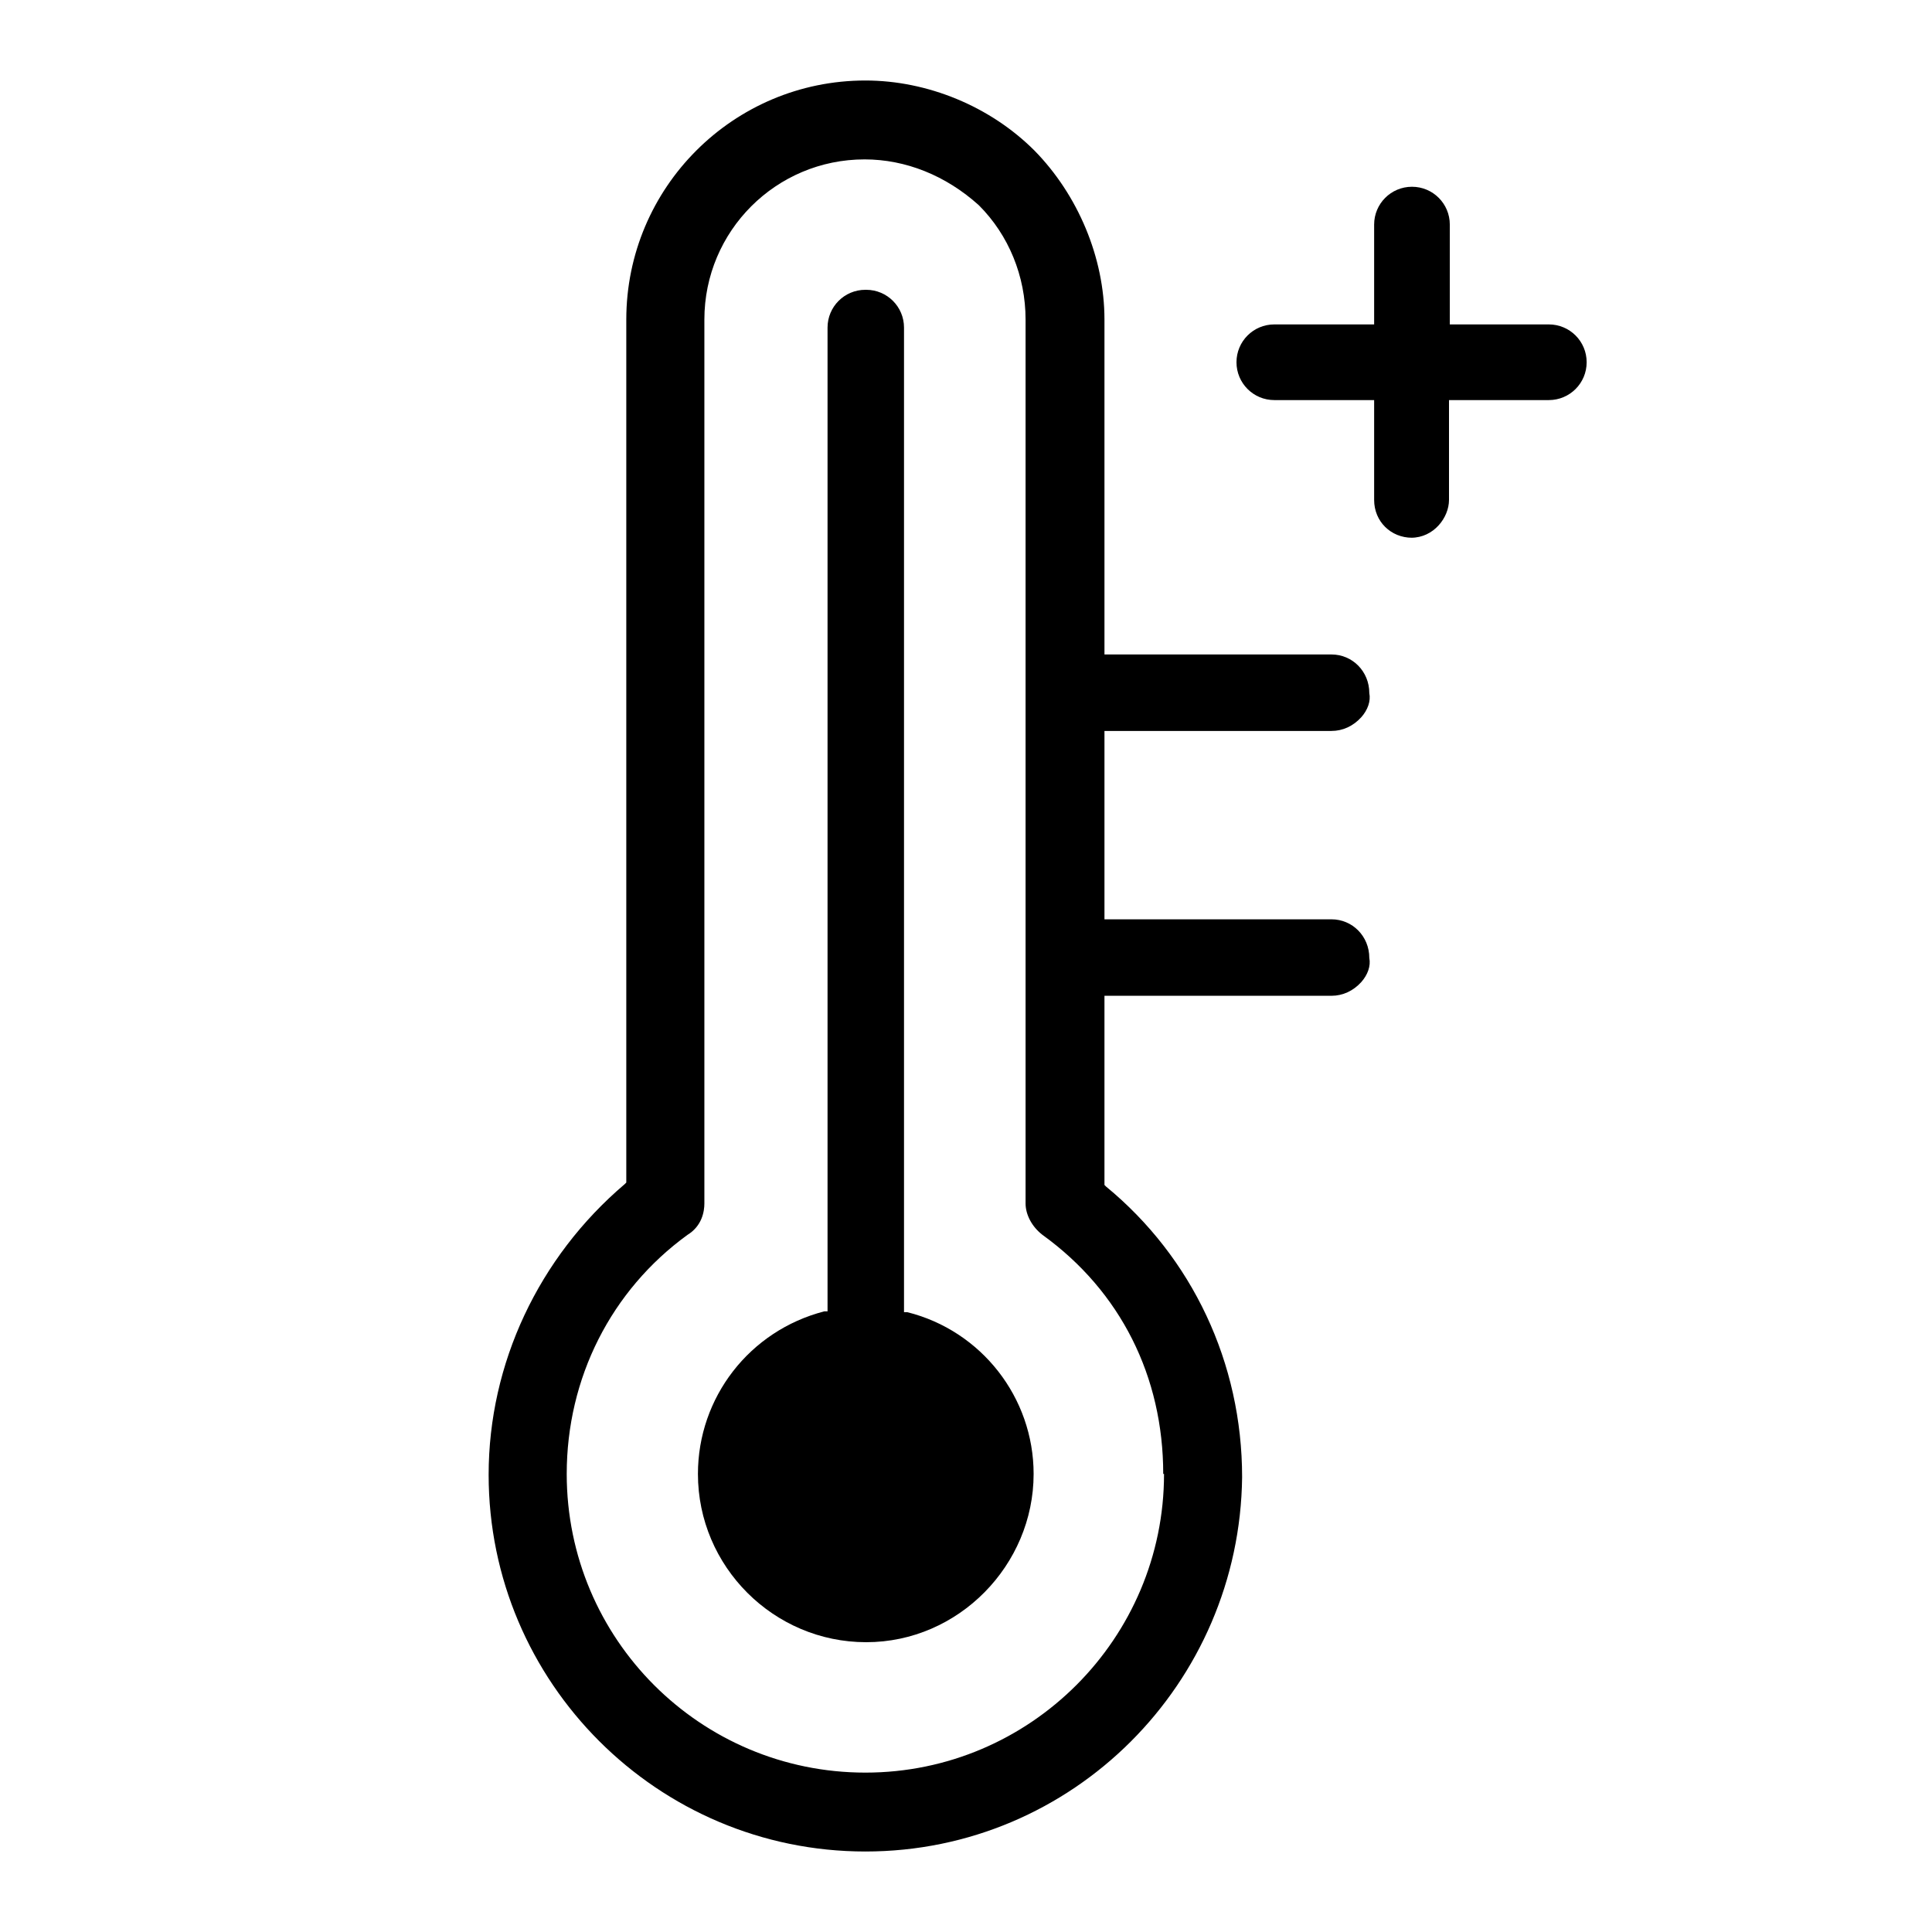 <svg viewBox="0 0 24 24" xmlns="http://www.w3.org/2000/svg" data-name="Ebene 1" id="Ebene_1">
  <path d="M10.75,3.6c-.26,0-.47.21-.47.47v12.22h-.04c-.93.24-1.57,1.07-1.57,2.02,0,1.15.94,2.09,2.09,2.09s2.08-.96,2.08-2.09c0-.95-.65-1.78-1.57-2.01h-.04V4.07c0-.26-.21-.47-.47-.47Z"></path>
  <path d="M16.54,12.37c.14,0,.27-.06.37-.17.08-.09.12-.2.1-.3,0-.27-.21-.48-.47-.48h-2.82v-2.34h2.82c.14,0,.27-.06.37-.17.08-.09.12-.2.1-.3,0-.27-.21-.48-.47-.48h-2.82V3.97c0-.77-.33-1.55-.87-2.1-.55-.55-1.33-.87-2.1-.87-1.64,0-2.97,1.33-2.97,2.97v10.72l-.02.02c-1.07.91-1.69,2.23-1.69,3.61,0,2.58,2.1,4.68,4.68,4.68s4.65-2.09,4.68-4.65c0-1.42-.62-2.73-1.69-3.61l-.02-.02v-2.35h2.82ZM14.46,18.31c0,2.04-1.66,3.71-3.71,3.71s-3.71-1.66-3.71-3.71c0-1.19.55-2.28,1.5-2.97.18-.11.21-.29.21-.39V3.97c0-1.1.89-1.99,1.99-1.99.51,0,1.01.2,1.42.57.37.37.58.88.58,1.42v4.64s0,0,0,0v6.34c0,.14.08.29.21.39.97.7,1.5,1.76,1.5,2.97Z"></path>
  <path d="M17.53,6.68c.28,0,.47-.25.47-.47v-1.24h1.24c.26,0,.47-.21.47-.47s-.21-.47-.47-.47h-1.23v-1.24c0-.26-.21-.47-.47-.47s-.47.21-.47.47v1.24h-1.24c-.26,0-.47.21-.47.47s.21.47.47.47h1.24v1.24c0,.27.21.47.47.47Z"></path>
</svg>